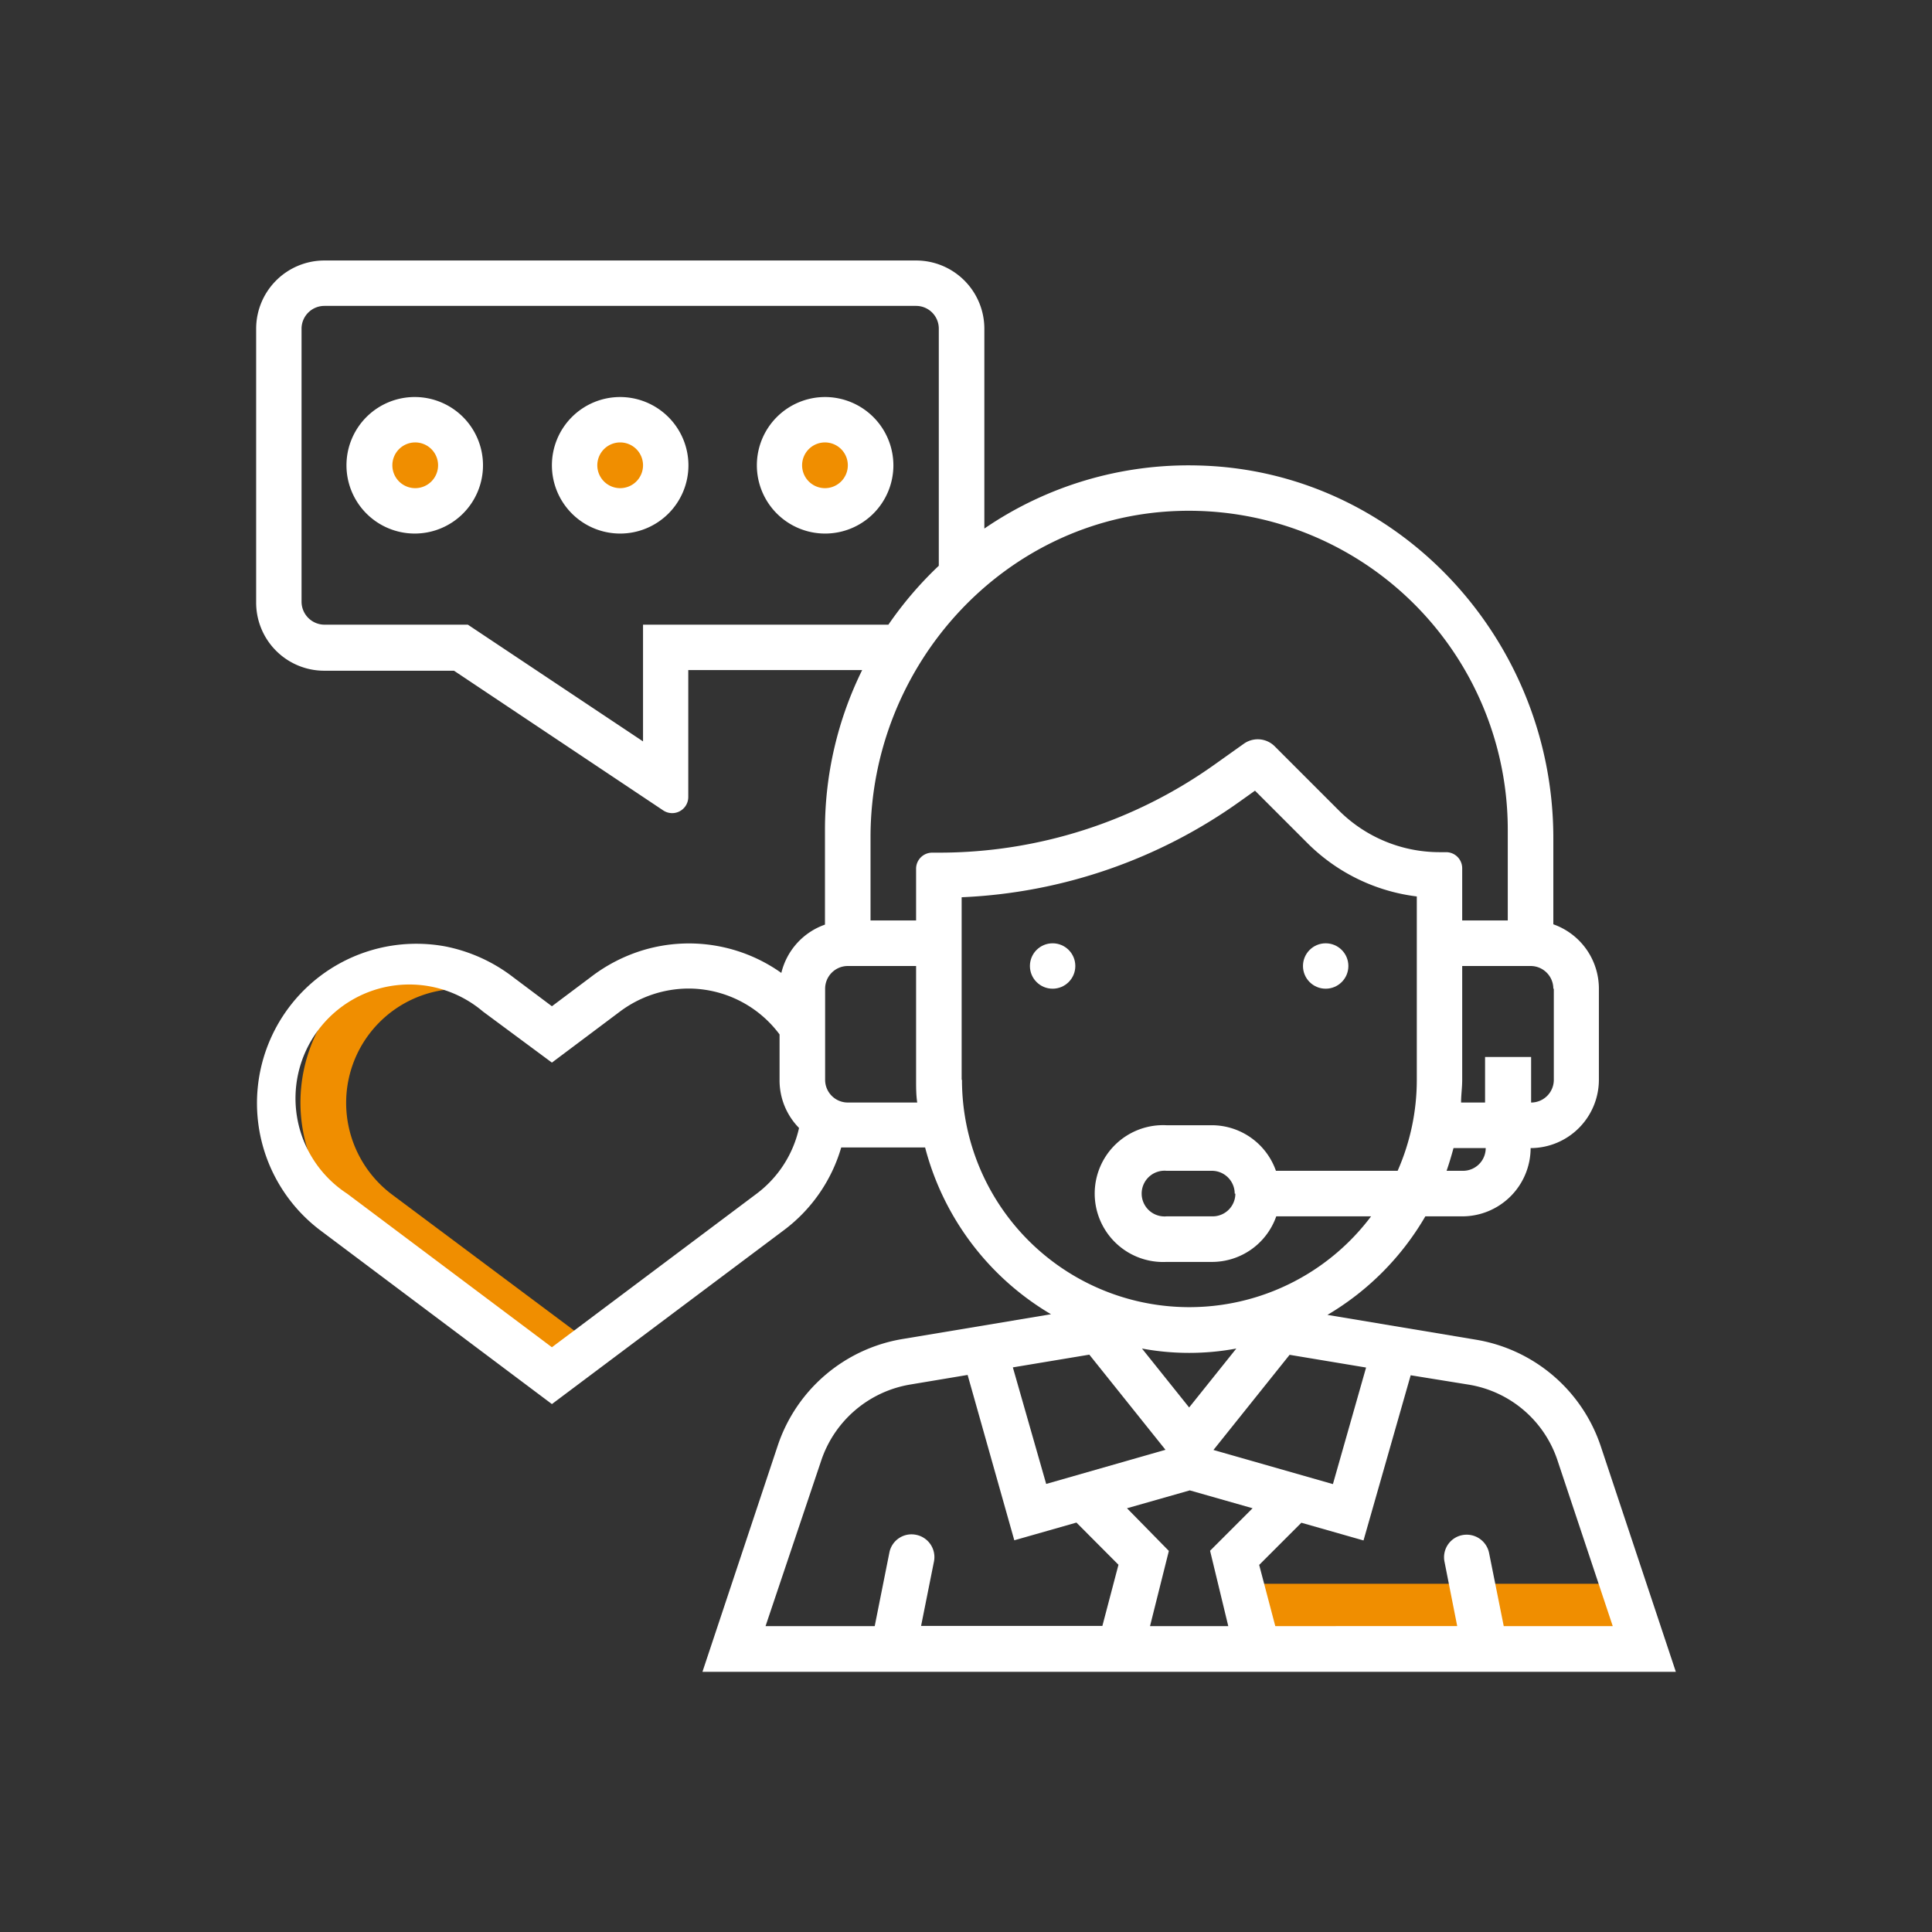<svg id="Capa_1" data-name="Capa 1" xmlns="http://www.w3.org/2000/svg" viewBox="0 0 120 120"><rect x="0" y="0" width="120" height="120" fill="#333333" stroke="none"/><defs><style>.cls-1{fill:#f08e00;}.cls-2{fill:#fff;}</style></defs><title>alta rentabilitat copia</title><polygon class="cls-1" points="99.67 98.37 78.01 98.37 78.89 101.44 100.69 101.44 99.67 98.37"/><path class="cls-1" d="M21.5,68.48a7.08,7.08,0,0,1,6.85-7.06,4.58,4.58,0,0,1-2-2.57A9.88,9.88,0,0,0,22.63,76.4L35,85.67a4.78,4.78,0,0,1,1.38-2.49l-12.05-9A7.12,7.12,0,0,1,21.5,68.48Z"/><circle class="cls-1" cx="51.25" cy="28.89" r="1.65"/><circle class="cls-1" cx="38.51" cy="28.89" r="1.65"/><circle class="cls-1" cx="25.73" cy="28.89" r="1.65"/><path class="cls-2" d="M48.29,89.84l-4.66,14h60.46l-4.66-14a9.88,9.88,0,0,0-7.76-6.63l-9.22-1.54a17.06,17.06,0,0,0,6.08-6.12h2.29a4.25,4.25,0,0,0,4.25-4.24,4.25,4.25,0,0,0,4.24-4.24V61.41a4.24,4.24,0,0,0-2.83-4V52.05c0-12.4-9.75-22.89-22.14-23.14a22.43,22.43,0,0,0-13.2,3.92V20.42a4.24,4.24,0,0,0-4.24-4.24H20.15a4.24,4.24,0,0,0-4.24,4.24v17a4.23,4.23,0,0,0,4.24,4.24H28.2l13,8.68a1,1,0,0,0,1.55-.84V41.62h10.8a22.42,22.42,0,0,0-2.31,9.9v5.91a4.23,4.23,0,0,0-2.71,3A9.91,9.91,0,0,0,40,59a10.15,10.15,0,0,0-3.32,1.7l-2.4,1.8-2.4-1.8a10.1,10.1,0,0,0-4.24-1.92A9.9,9.9,0,0,0,19.87,76.4L34.28,87.21,48.7,76.4a9.86,9.86,0,0,0,3.55-5.13c.14,0,.27,0,.41,0h4.8a17,17,0,0,0,7.82,10.36l-9.23,1.54A9.88,9.88,0,0,0,48.29,89.84ZM47,74.14,34.28,83.68,21.56,74.14A7.07,7.07,0,1,1,30,62.83L34.28,66l4.24-3.18a7.14,7.14,0,0,1,4.24-1.42,7.06,7.06,0,0,1,5.66,2.85v2.81a4.21,4.21,0,0,0,1.21,3A7,7,0,0,1,47,74.14ZM76.29,101H71.43l1.17-4.67L70,93.68l3.9-1.11,3.9,1.11-2.64,2.64ZM70.93,83.76a16,16,0,0,0,5.86,0l-2.93,3.66ZM91.21,86a7,7,0,0,1,5.54,4.74L100.17,101H93.4l-.91-4.54a1.42,1.42,0,0,0-1.67-1.11h0A1.4,1.4,0,0,0,89.72,97l.79,4H79.21l-1-3.8,2.62-2.62,3.86,1.1,2.93-10.26Zm-6.36-1.06-2.06,7.24-7.42-2.12,4.73-5.91Zm6-12.22h-1c.16-.46.3-.93.43-1.41h2A1.41,1.41,0,0,1,90.82,72.72Zm5.66-11.31v5.66a1.41,1.41,0,0,1-1.41,1.41V65.65H92.24v2.83H90.75c0-.47.07-.93.07-1.41V60h4.25A1.41,1.41,0,0,1,96.48,61.41ZM39.94,38.8v7.25L29.06,38.8H20.15a1.43,1.43,0,0,1-1.42-1.42v-17A1.42,1.42,0,0,1,20.15,19H56.9a1.41,1.41,0,0,1,1.41,1.41V35.14a22.84,22.84,0,0,0-3.13,3.66ZM52.66,68.48a1.41,1.41,0,0,1-1.41-1.41V61.41A1.41,1.41,0,0,1,52.66,60H56.9v7.07c0,.48,0,.94.07,1.41ZM56.9,53.93v3.24H54.07V52c0-10.71,8.32-19.85,19-20.26A19.81,19.81,0,0,1,93.65,51.52v5.65H90.82V53.93a1,1,0,0,0-1-1h-.41a8.85,8.85,0,0,1-6.24-2.58l-4-4a1.49,1.49,0,0,0-1.92-.15l-1.8,1.28a29.49,29.49,0,0,1-17.12,5.48H57.9A1,1,0,0,0,56.9,53.93Zm2.83,13.14V55.73a32.09,32.09,0,0,0,17.35-6l.87-.62,3.22,3.22A11.61,11.61,0,0,0,88,55.68V67.07a14,14,0,0,1-1.19,5.65H79.25a4.23,4.23,0,0,0-4-2.83H72.45a4.25,4.25,0,1,0,0,8.49h2.82a4.23,4.23,0,0,0,4-2.83h5.89a14.12,14.12,0,0,1-25.41-8.48Zm17,7.07a1.41,1.41,0,0,1-1.41,1.41H72.45a1.42,1.42,0,1,1,0-2.83h2.83A1.42,1.42,0,0,1,76.69,74.14Zm-9.07,10,4.73,5.91-7.41,2.12-2.07-7.24Zm-7.56,1.26L63,95.67l3.86-1.1,2.61,2.62-1,3.8H57.21l.8-4a1.41,1.41,0,0,0-1.11-1.66h0a1.4,1.4,0,0,0-1.66,1.11L54.33,101H47.55L51,90.74A7.06,7.06,0,0,1,56.51,86Z"/><circle class="cls-2" cx="82.34" cy="60" r="1.41"/><circle class="cls-2" cx="65.38" cy="60" r="1.41"/><path class="cls-2" d="M25.8,24.66A4.24,4.24,0,1,0,30,28.9,4.24,4.24,0,0,0,25.8,24.66Zm0,5.66a1.42,1.42,0,1,1,1.41-1.42A1.42,1.42,0,0,1,25.8,30.32Z"/><path class="cls-2" d="M38.52,24.66a4.24,4.24,0,1,0,4.24,4.24A4.25,4.25,0,0,0,38.52,24.66Zm0,5.66a1.42,1.42,0,1,1,1.42-1.42A1.42,1.42,0,0,1,38.52,30.32Z"/><path class="cls-2" d="M51.25,24.66a4.24,4.24,0,1,0,4.24,4.24A4.25,4.25,0,0,0,51.25,24.66Zm0,5.66a1.42,1.42,0,1,1,1.41-1.42A1.42,1.42,0,0,1,51.25,30.32Z"/></svg>